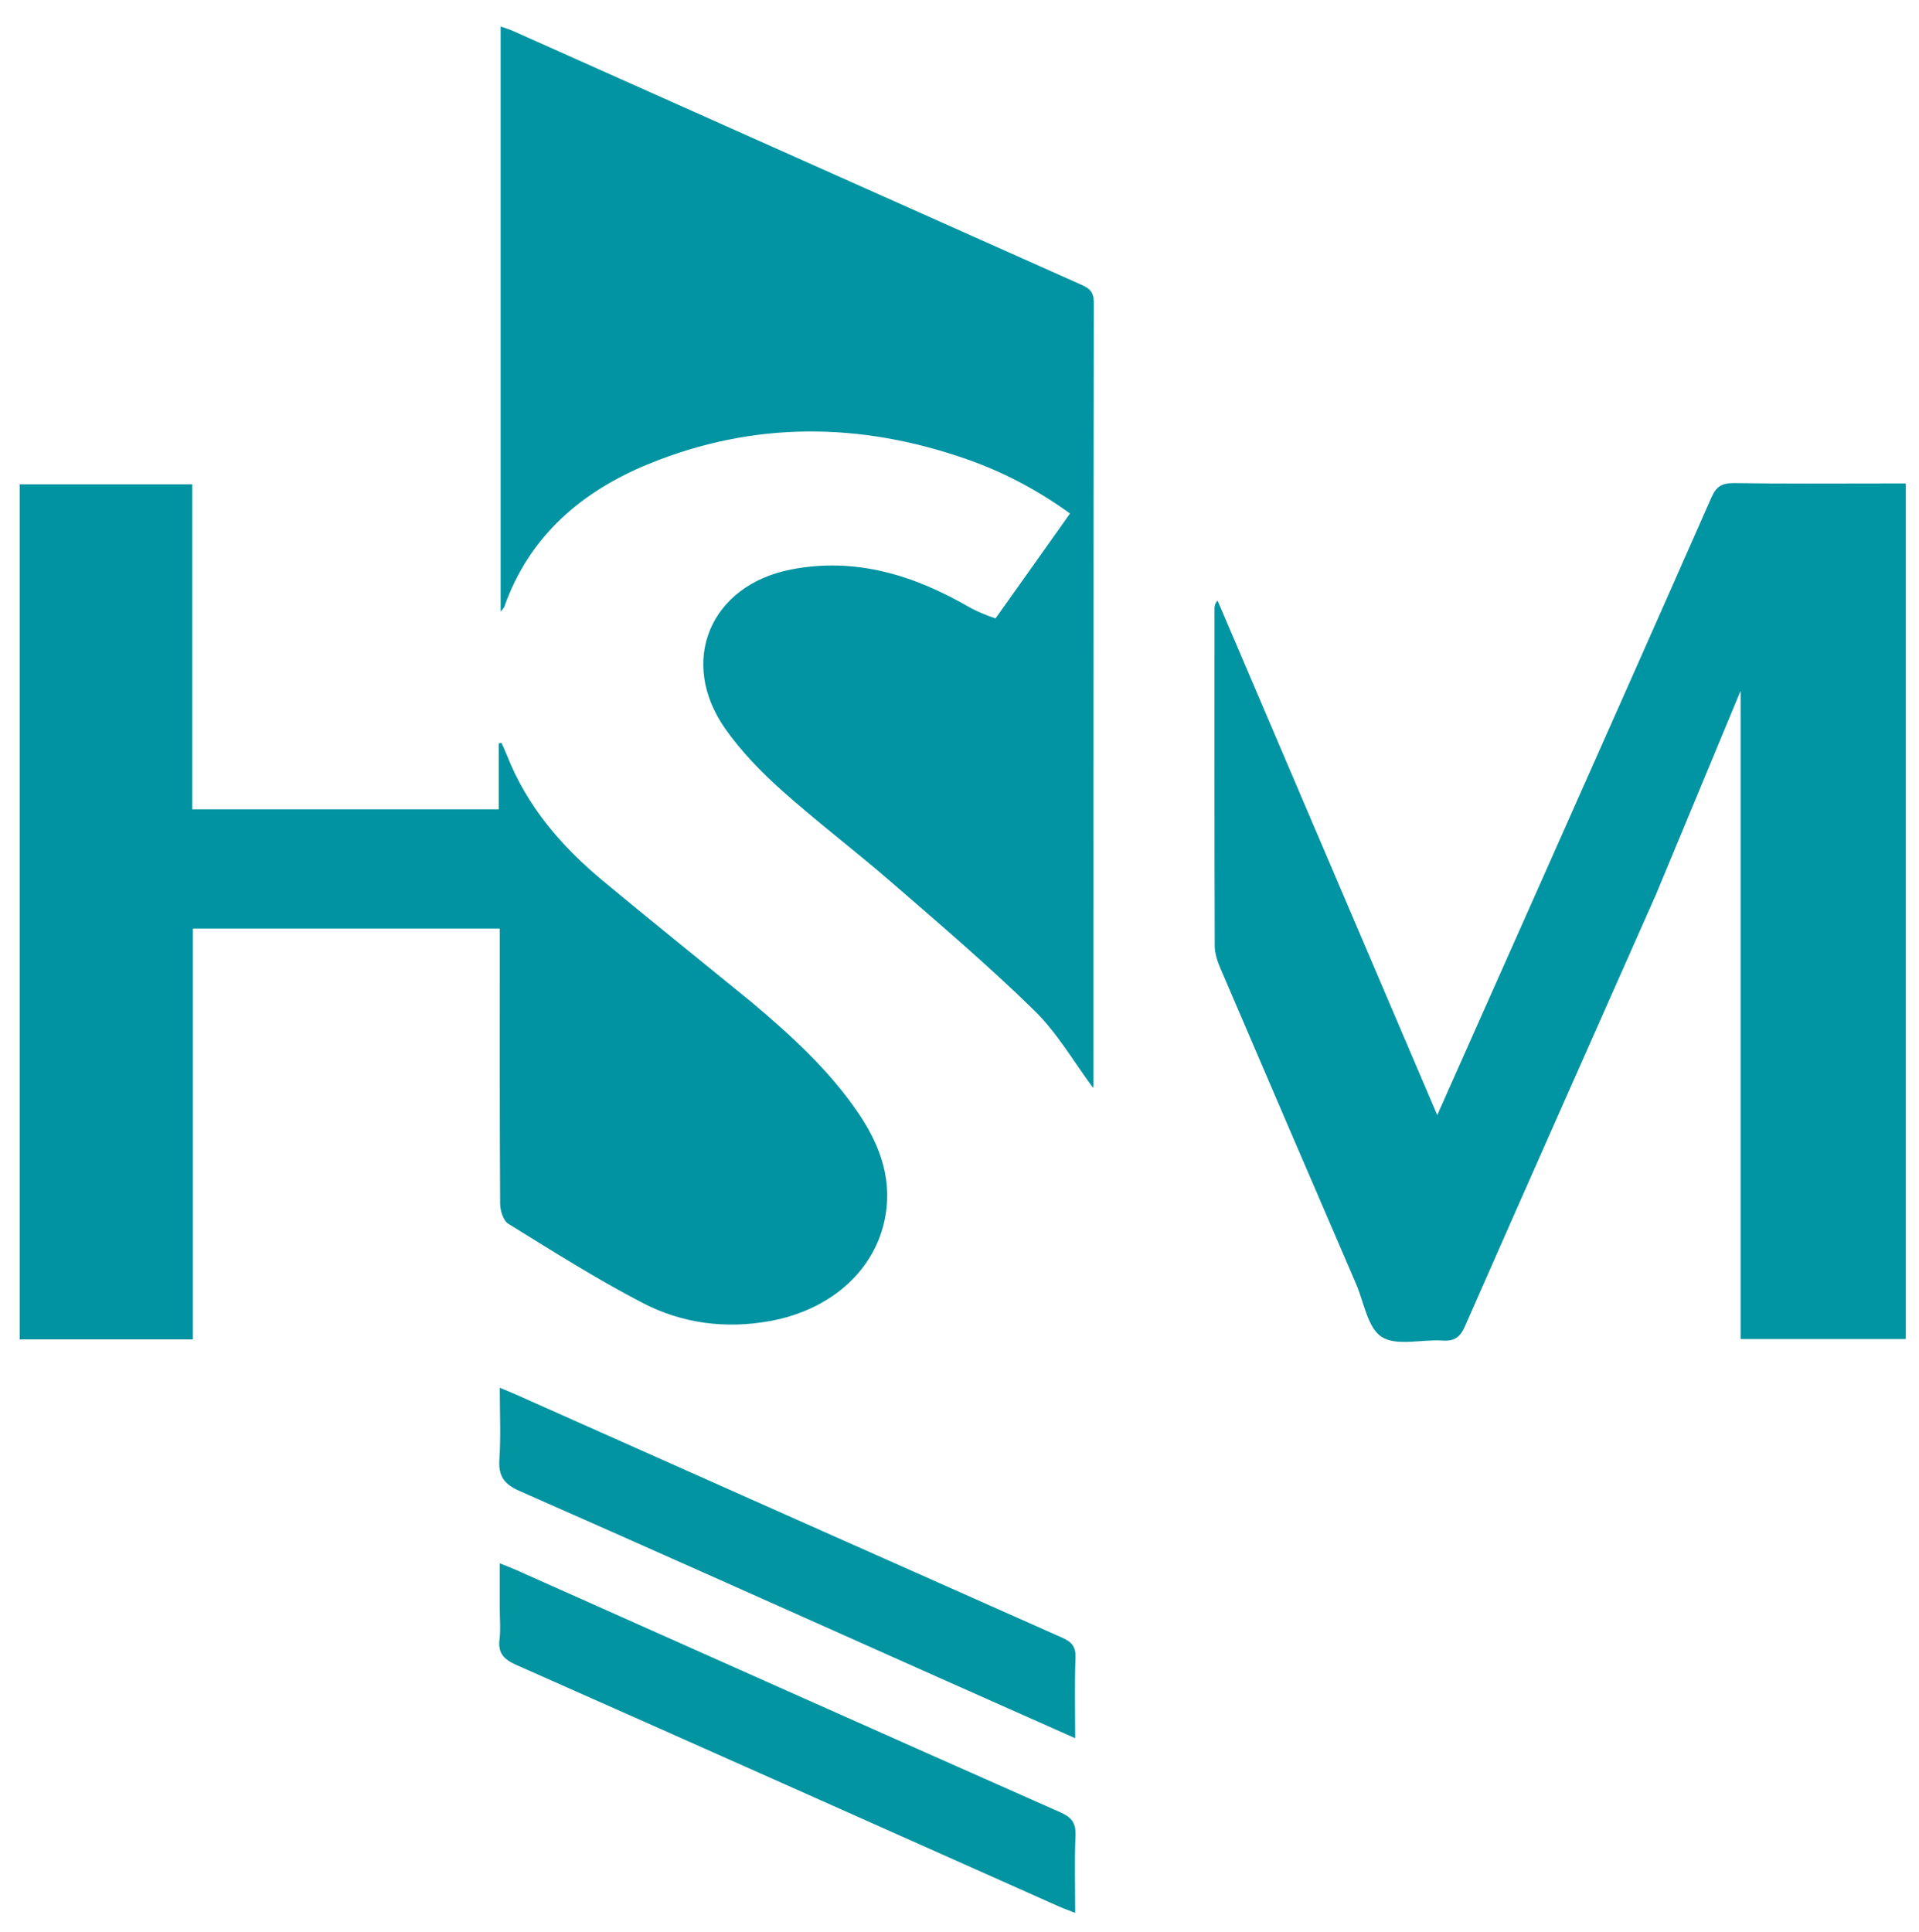 <svg version="1.1" id="Layer_1" xmlns="http://www.w3.org/2000/svg" xmlns:xlink="http://www.w3.org/1999/xlink" x="0px" y="0px"
	 width="100%" viewBox="0 0 600 604" enable-background="new 0 0 600 604" xml:space="preserve">
<path fill="#FEFFFF" opacity="0" stroke="none" 
	d="
M338,605 
	C225.333,605 113.167,605 1,605 
	C1,403.667 1,202.333 1,1 
	C201,1 401,1 601,1 
	C601,202.333 601,403.667 601,605 
	C513.5,605 426,605 338,605 
M234.536,312.967 
	C219.168,300.445 203.712,288.029 188.459,275.367 
	C175.484,264.597 164.718,252.04 158.473,236.081 
	C157.965,234.785 157.346,233.533 156.779,232.261 
	C156.496,232.32 156.213,232.38 155.93,232.439 
	C155.93,239.322 155.93,246.205 155.93,253.059 
	C123.877,253.059 92.277,253.059 60.118,253.059 
	C60.118,219.063 60.118,185.336 60.118,151.419 
	C41.815,151.419 24.074,151.419 6.155,151.419 
	C6.155,240.71 6.155,329.738 6.155,418.797 
	C24.247,418.797 41.996,418.797 60.314,418.797 
	C60.314,375.811 60.314,333.097 60.314,290.332 
	C92.488,290.332 124.09,290.332 156.26,290.332 
	C156.26,292.341 156.26,294.12 156.26,295.898 
	C156.26,322.728 156.202,349.558 156.371,376.387 
	C156.385,378.529 157.35,381.669 158.924,382.639 
	C172.775,391.18 186.548,399.941 200.978,407.415 
	C213.323,413.809 226.83,415.594 240.819,413.04 
	C259.001,409.719 272.727,398.126 276.413,382.254 
	C279.336,369.666 275.501,358.597 268.542,348.281 
	C259.401,334.731 247.472,323.853 234.536,312.967 
M311.021,193.634 
	C308.281,192.333 305.438,191.21 302.817,189.703 
	C285.602,179.8 267.47,174.176 247.415,178.047 
	C221.962,182.959 211.937,206.932 226.868,228.022 
	C231.82,235.017 237.963,241.359 244.376,247.088 
	C255.55,257.07 267.533,266.141 278.853,275.965 
	C293.934,289.053 309.167,302.026 323.417,315.985 
	C330.633,323.053 335.835,332.178 341.783,340.154 
	C341.768,340.25 341.894,339.816 341.894,339.383 
	C341.903,257.729 341.881,176.075 341.991,94.422 
	C341.995,91.236 340.574,90.138 338.09,89.031 
	C278.861,62.616 219.658,36.144 160.443,9.698 
	C159.193,9.14 157.866,8.755 156.531,8.274 
	C156.531,69.492 156.531,130.153 156.531,191.249 
	C157.132,190.456 157.545,190.115 157.699,189.681 
	C165.53,167.522 181.912,153.628 202.811,145.068 
	C235.621,131.629 269.007,131.923 302.328,143.599 
	C313.784,147.613 324.448,153.257 334.559,160.551 
	C326.699,171.645 319.102,182.367 311.021,193.634 
M517.894,279.409 
	C526.969,257.549 536.043,235.689 544.221,215.989 
	C544.221,282.05 544.221,350.385 544.221,418.687 
	C561.247,418.687 578.635,418.687 595.864,418.687 
	C595.864,329.393 595.864,240.487 595.864,151.156 
	C593.916,151.156 592.285,151.156 590.653,151.156 
	C574.491,151.156 558.326,151.289 542.167,151.055 
	C538.456,151.001 536.623,152.071 535.113,155.497 
	C517.148,196.275 499.028,236.985 480.937,277.707 
	C470.545,301.1 460.132,324.484 449.377,348.664 
	C426.283,294.57 403.487,241.173 380.691,187.777 
	C379.868,188.718 379.73,189.485 379.73,190.252 
	C379.719,225.41 379.684,260.567 379.799,295.725 
	C379.807,298.109 380.655,300.617 381.613,302.854 
	C395.678,335.716 409.819,368.546 423.967,401.373 
	C426.462,407.161 427.597,415.222 432.026,418.029 
	C436.706,420.996 444.587,418.718 451.041,419.158 
	C454.792,419.414 456.544,418.078 458.046,414.662 
	C477.795,369.766 497.704,324.94 517.894,279.409 
M156.255,503.5 
	C156.255,506.5 156.561,509.538 156.183,512.489 
	C155.625,516.858 157.475,518.825 161.412,520.568 
	C217.965,545.616 274.435,570.85 330.93,596.029 
	C332.505,596.73 334.135,597.306 336.173,598.112 
	C336.173,589.641 335.938,581.81 336.272,574.004 
	C336.441,570.066 335.168,568.271 331.508,566.65 
	C274.805,541.531 218.187,516.218 161.545,490.959 
	C159.951,490.248 158.311,489.64 156.256,488.808 
	C156.256,493.866 156.256,498.188 156.255,503.5 
M292.45,524.025 
	C306.818,530.423 321.186,536.82 336.173,543.493 
	C336.173,534.575 335.966,526.438 336.271,518.32 
	C336.401,514.868 335.1,513.388 332.121,512.065 
	C275.022,486.718 217.968,461.27 160.902,435.848 
	C159.507,435.227 158.082,434.673 156.255,433.915 
	C156.255,441.939 156.617,449.119 156.135,456.243 
	C155.781,461.482 157.541,464.03 162.422,466.179 
	C205.605,485.198 248.654,504.521 292.45,524.025 
z"/>
<path fill="#0193A1" opacity="1" stroke="none" 
	d="
M234.806,313.197 
	C247.472,323.853 259.401,334.731 268.542,348.281 
	C275.501,358.597 279.336,369.666 276.413,382.254 
	C272.727,398.126 259.001,409.719 240.819,413.04 
	C226.83,415.594 213.323,413.809 200.978,407.415 
	C186.548,399.941 172.775,391.18 158.924,382.639 
	C157.35,381.669 156.385,378.529 156.371,376.387 
	C156.202,349.558 156.26,322.728 156.26,295.898 
	C156.26,294.12 156.26,292.341 156.26,290.332 
	C124.09,290.332 92.488,290.332 60.314,290.332 
	C60.314,333.097 60.314,375.811 60.314,418.797 
	C41.996,418.797 24.247,418.797 6.155,418.797 
	C6.155,329.738 6.155,240.71 6.155,151.419 
	C24.074,151.419 41.815,151.419 60.118,151.419 
	C60.118,185.336 60.118,219.063 60.118,253.059 
	C92.277,253.059 123.877,253.059 155.93,253.059 
	C155.93,246.205 155.93,239.322 155.93,232.439 
	C156.213,232.38 156.496,232.32 156.779,232.261 
	C157.346,233.533 157.965,234.785 158.473,236.081 
	C164.718,252.04 175.484,264.597 188.459,275.367 
	C203.712,288.029 219.168,300.445 234.806,313.197 
z"/>
<path fill="#0294A2" opacity="1" stroke="none" 
	d="
M311.263,193.361 
	C319.102,182.367 326.699,171.645 334.559,160.551 
	C324.448,153.257 313.784,147.613 302.328,143.599 
	C269.007,131.923 235.621,131.629 202.811,145.068 
	C181.912,153.628 165.53,167.522 157.699,189.681 
	C157.545,190.115 157.132,190.456 156.531,191.249 
	C156.531,130.153 156.531,69.492 156.531,8.274 
	C157.866,8.755 159.193,9.14 160.443,9.698 
	C219.658,36.144 278.861,62.616 338.09,89.031 
	C340.574,90.138 341.995,91.236 341.991,94.422 
	C341.881,176.075 341.903,257.729 341.894,339.383 
	C341.894,339.816 341.768,340.25 341.783,340.154 
	C335.835,332.178 330.633,323.053 323.417,315.985 
	C309.167,302.026 293.934,289.053 278.853,275.965 
	C267.533,266.141 255.55,257.07 244.376,247.088 
	C237.963,241.359 231.82,235.017 226.868,228.022 
	C211.937,206.932 221.962,182.959 247.415,178.047 
	C267.47,174.176 285.602,179.8 302.817,189.703 
	C305.438,191.21 308.281,192.333 311.263,193.361 
z"/>
<path fill="#0194A2" opacity="1" stroke="none" 
	d="
M517.734,279.753 
	C497.704,324.94 477.795,369.766 458.046,414.662 
	C456.544,418.078 454.792,419.414 451.041,419.158 
	C444.587,418.718 436.706,420.996 432.026,418.029 
	C427.597,415.222 426.462,407.161 423.967,401.373 
	C409.819,368.546 395.678,335.716 381.613,302.854 
	C380.655,300.617 379.807,298.109 379.799,295.725 
	C379.684,260.567 379.719,225.41 379.73,190.252 
	C379.73,189.485 379.868,188.718 380.691,187.777 
	C403.487,241.173 426.283,294.57 449.377,348.664 
	C460.132,324.484 470.545,301.1 480.937,277.707 
	C499.028,236.985 517.148,196.275 535.113,155.497 
	C536.623,152.071 538.456,151.001 542.167,151.055 
	C558.326,151.289 574.491,151.156 590.653,151.156 
	C592.285,151.156 593.916,151.156 595.864,151.156 
	C595.864,240.487 595.864,329.393 595.864,418.687 
	C578.635,418.687 561.247,418.687 544.221,418.687 
	C544.221,350.385 544.221,282.05 544.221,215.989 
	C536.043,235.689 526.969,257.549 517.734,279.753 
z"/>
<path fill="#0394A2" opacity="1" stroke="none" 
	d="
M156.255,503.005 
	C156.256,498.188 156.256,493.866 156.256,488.808 
	C158.311,489.64 159.951,490.248 161.545,490.959 
	C218.187,516.218 274.805,541.531 331.508,566.65 
	C335.168,568.271 336.441,570.066 336.272,574.004 
	C335.938,581.81 336.173,589.641 336.173,598.112 
	C334.135,597.306 332.505,596.73 330.93,596.029 
	C274.435,570.85 217.965,545.616 161.412,520.568 
	C157.475,518.825 155.625,516.858 156.183,512.489 
	C156.561,509.538 156.255,506.5 156.255,503.005 
z"/>
<path fill="#0394A2" opacity="1" stroke="none" 
	d="
M292.096,523.89 
	C248.654,504.521 205.605,485.198 162.422,466.179 
	C157.541,464.03 155.781,461.482 156.135,456.243 
	C156.617,449.119 156.255,441.939 156.255,433.915 
	C158.082,434.673 159.507,435.227 160.902,435.848 
	C217.968,461.27 275.022,486.718 332.121,512.065 
	C335.1,513.388 336.401,514.868 336.271,518.32 
	C335.966,526.438 336.173,534.575 336.173,543.493 
	C321.186,536.82 306.818,530.423 292.096,523.89 
z"/>
</svg>